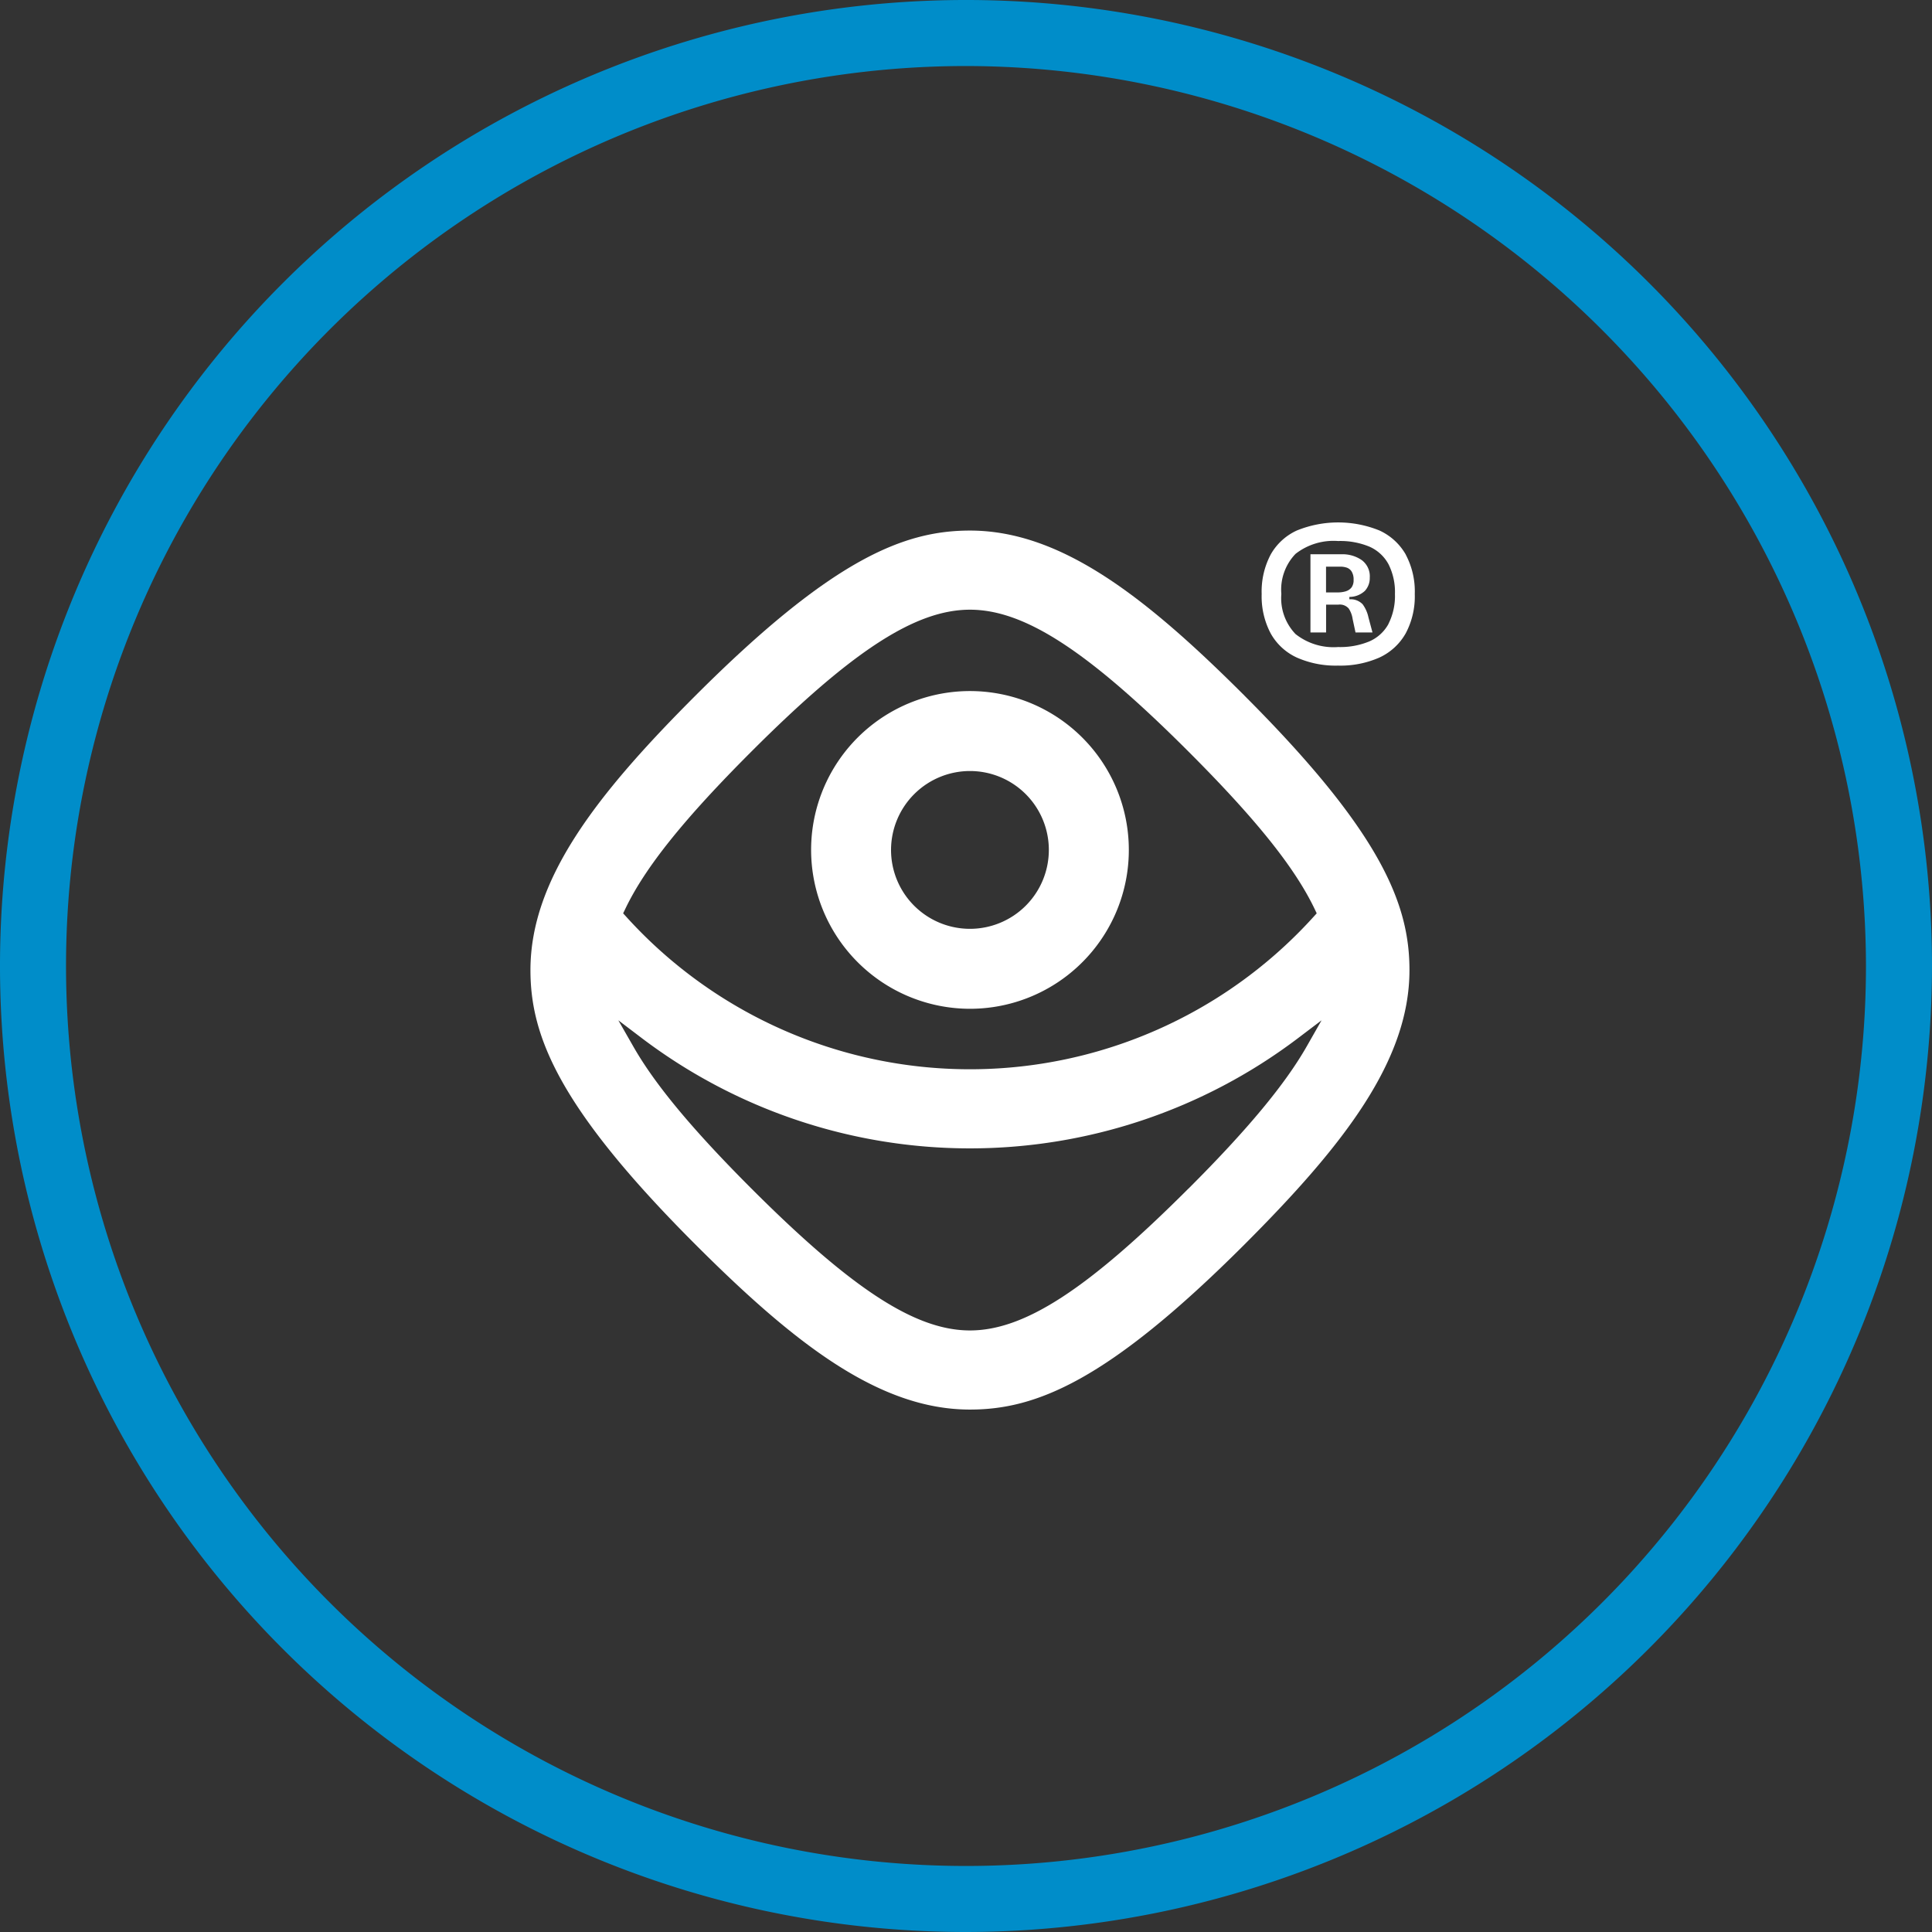 <svg xmlns="http://www.w3.org/2000/svg" xmlns:xlink="http://www.w3.org/1999/xlink" width="127.478" height="127.478" viewBox="0 0 127.478 127.478">
  <rect x="0" y="0" width="127.478" height="127.478" fill="#333333" stroke="none"/>
  <defs>
    <clipPath id="clip-path">
      <rect id="Rectangle_143" data-name="Rectangle 143" width="58.358" height="58.534" fill="none"/>
    </clipPath>
    <clipPath id="clip-path-2">
      <rect id="Rectangle_234" data-name="Rectangle 234" width="127.478" height="127.478" fill="none"/>
    </clipPath>
  </defs>
  <g id="Group_76" data-name="Group 76" transform="translate(35 34.472)">
    <g id="Group_59" data-name="Group 59" transform="translate(0 0)" clip-path="url(#clip-path)">
      <path id="Path_67" data-name="Path 67" d="M24.715,29.516A10.482,10.482,0,1,0,14.234,19.034,10.493,10.493,0,0,0,24.715,29.516m0-15.688a5.206,5.206,0,1,1-5.207,5.205,5.212,5.212,0,0,1,5.207-5.205" transform="translate(4.285 2.574)" fill="#fff"/>
      <path id="Path_68" data-name="Path 68" d="M47.11,11.3C40.573,4.765,34.992.412,29,.412c-4.335,0-9.073,1.851-18.11,10.889C4.353,17.838,0,23.419,0,29.412c0,4.334,1.851,9.072,10.889,18.11C17.426,54.058,23.006,58.411,29,58.411c4.334,0,9.072-1.853,18.11-10.889C53.646,40.985,58,35.4,58,29.412c0-4.335-1.853-9.073-10.89-18.11M6.236,25.421c1.3-2.746,3.878-5.963,8.345-10.429C21.23,8.344,25.406,5.633,29,5.633s7.77,2.711,14.418,9.36c4.466,4.466,7.04,7.682,8.345,10.429l.117.246-.182.2a30.582,30.582,0,0,1-45.4,0l-.182-.2ZM43.417,43.829C36.769,50.478,32.592,53.19,29,53.19s-7.77-2.713-14.419-9.361c-3.887-3.889-6.363-6.865-7.79-9.369L5.8,32.727l1.59,1.207a35.856,35.856,0,0,0,43.217,0L52.2,32.727l-.987,1.734c-1.429,2.5-3.9,5.48-7.792,9.369" transform="translate(0 0.124)" fill="#fff"/>
      <path id="Path_69" data-name="Path 69" d="M43,4.911a1.1,1.1,0,0,0-.874-.324V4.43a1.5,1.5,0,0,0,1.024-.4,1.243,1.243,0,0,0,.323-.874A1.329,1.329,0,0,0,42.943,2a2.228,2.228,0,0,0-1.337-.385H39.559V6.774h1.032V4.937h.822a.771.771,0,0,1,.674.262,1.684,1.684,0,0,1,.254.683l.191.892h1.12l-.263-.98A2.265,2.265,0,0,0,43,4.911m-1.093-.857a1.887,1.887,0,0,1-.585.078h-.735v-1.7h.926a1.329,1.329,0,0,1,.455.07.62.62,0,0,1,.315.263,1,1,0,0,1,.122.543.8.8,0,0,1-.131.489.726.726,0,0,1-.367.254" transform="translate(11.908 0.485)" fill="#fff"/>
      <path id="Path_70" data-name="Path 70" d="M46.592,2.117A3.843,3.843,0,0,0,44.861.533a7.247,7.247,0,0,0-5.458,0A3.788,3.788,0,0,0,37.68,2.117a5.221,5.221,0,0,0-.595,2.606,5.231,5.231,0,0,0,.595,2.6A3.78,3.78,0,0,0,39.4,8.913a6.32,6.32,0,0,0,2.72.533,6.384,6.384,0,0,0,2.737-.533,3.834,3.834,0,0,0,1.73-1.592,5.175,5.175,0,0,0,.6-2.6,5.166,5.166,0,0,0-.6-2.606M45.456,6.691A2.636,2.636,0,0,1,44.2,7.845a5.017,5.017,0,0,1-2.071.376,4.038,4.038,0,0,1-2.809-.856,3.412,3.412,0,0,1-.937-2.642,3.408,3.408,0,0,1,.937-2.65,4.069,4.069,0,0,1,2.809-.847A5.008,5.008,0,0,1,44.2,1.6a2.639,2.639,0,0,1,1.252,1.154,4.07,4.07,0,0,1,.427,1.967,4.072,4.072,0,0,1-.427,1.968" transform="translate(11.163 0)" fill="#fff"/>
    </g>
    <g id="Group_75" data-name="Group 75" transform="translate(-35 -34.472)" clip-path="url(#clip-path-2)">
      <path id="Path_84" data-name="Path 84" d="M63.739,127.478a63.739,63.739,0,1,1,63.739-63.739,63.811,63.811,0,0,1-63.739,63.739m0-123.121a59.382,59.382,0,1,0,59.382,59.382A59.45,59.45,0,0,0,63.739,4.357" fill="#008dc9"/>
    </g>
  </g>
</svg>

